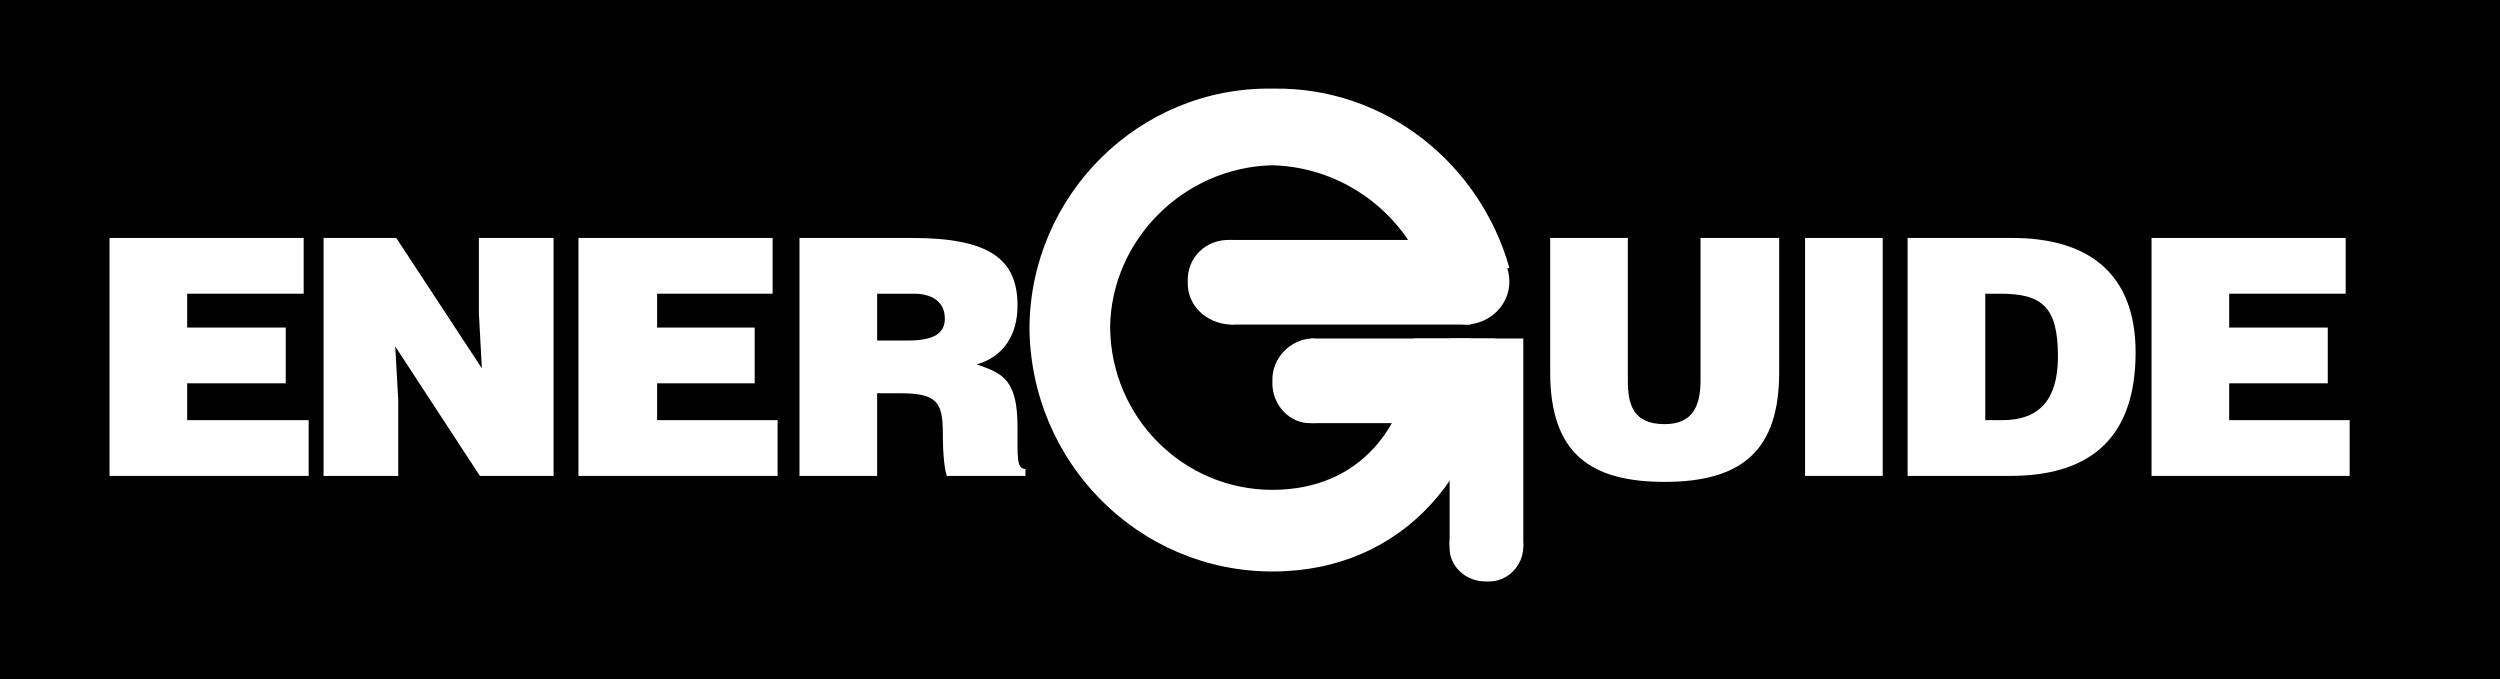 <?xml version="1.0" encoding="UTF-8"?>
<!DOCTYPE svg  PUBLIC '-//W3C//DTD SVG 1.1//EN'  'http://www.w3.org/Graphics/SVG/1.1/DTD/svg11.dtd'>
<svg clip-rule="evenodd" fill-rule="evenodd" image-rendering="optimizeQuality" shape-rendering="geometricPrecision" text-rendering="geometricPrecision" version="1.1" viewBox="0 0 2511 682" xml:space="preserve" xmlns="http://www.w3.org/2000/svg">
 <g fill-rule="nonzero">
  <polygon points="0 0 2511 0 2511 682 0 682"/>
  <g fill="#fff">
   <polygon points="110 478 110 239 305 239 305 295 188 295 188 329 287 329 287 385 188 385 188 422 310 422 310 478"/>
   <polygon points="484 370 481 315 481 239 556 239 556 478 482 478 397 348 400 402 400 478 325 478 325 239 398 239"/>
   <polygon points="581 478 581 239 776 239 776 295 660 295 660 329 758 329 758 385 660 385 660 422 781 422 781 478"/>
   <path d="m881 295h37c18 0 31 8 31 25 0 16-13 22-37 22h-31v-47zm24 100c37 0 42 10 42 41 0 22 2 37 4 42h79v-7c-9 0-8-11-8-42 0-48-15-54-41-63 28-8 41-31 41-59 0-46-27-68-106-68h-113v239h78v-83h24z"/>
   <path d="m1557 239h78v143c0 24 5 44 37 44 28 0 36-18 36-44v-143h79v135c0 77-36 110-115 110-74 0-115-28-115-110v-135z"/>
   <polygon points="1813 239 1891 239 1891 478 1813 478"/>
   <path d="m1994 295h15c42 0 58 13 58 63 0 45-20 64-56 64h-17v-127zm25 183c76 0 126-34 126-124 0-79-47-115-124-115h-105v239h103z"/>
   <polygon points="2161 478 2161 239 2356 239 2356 295 2239 295 2239 329 2338 329 2338 385 2239 385 2239 422 2360 422 2360 478"/>
   <path d="m1193 283c-1-24 18-43 43-42 22-1 41 18 42 42-1 23-20 42-42 43-25-1-44-20-43-43z"/>
   <path d="m1431 283c1-24 20-43 42-42 24-1 43 18 43 42 0 23-19 42-43 43-22-1-41-20-42-43z"/>
   <path d="m1456 549c-1-22 16-39 38-39 20 0 36 17 36 39 0 19-16 36-36 35-22 1-39-16-38-35z"/>
   <path d="m1278 383c-1-23 18-42 39-43 26 1 44 20 43 43 1 24-17 43-43 42-21 1-40-18-39-42z"/>
   <polygon points="1236 241 1477 241 1477 326 1236 326"/>
   <polygon points="1317 340 1477 340 1477 425 1317 425"/>
   <polygon points="1456 340 1530 340 1530 549 1456 549"/>
   <path d="m1516 269c-29-103-123-182-238-180-134-2-243 107-244 240 1 136 110 245 244 245 133 0 217-102 224-234h-82c-3 88-54 152-142 152-89 0-162-72-163-163 1-88 74-161 163-163 77 2 142 56 160 128l78-25z"/>
  </g>
 </g>
</svg>
